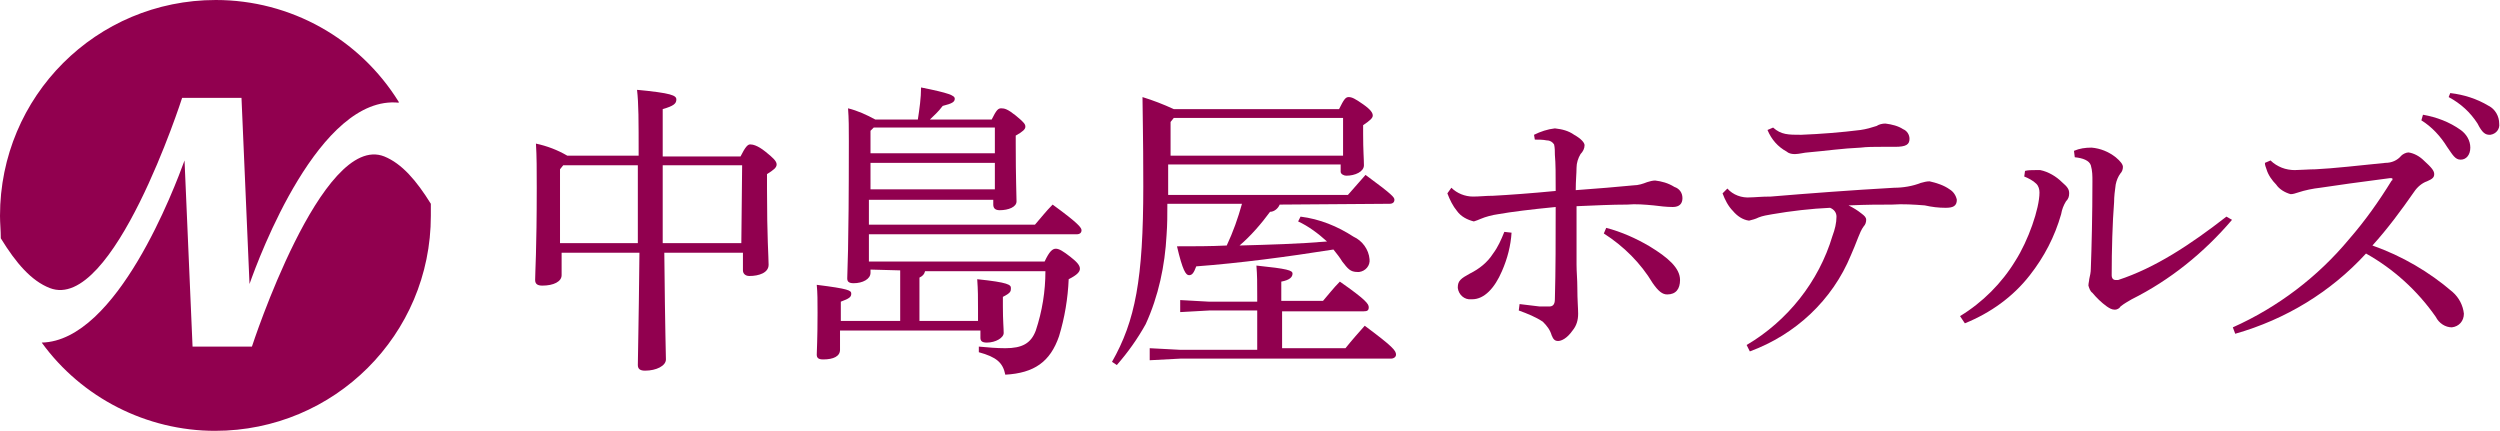 <?xml version="1.0" encoding="utf-8"?>
<!-- Generator: Adobe Illustrator 24.0.3, SVG Export Plug-In . SVG Version: 6.00 Build 0)  -->
<svg version="1.1" id="レイヤー_1" xmlns="http://www.w3.org/2000/svg" xmlns:xlink="http://www.w3.org/1999/xlink" x="0px"
	 y="0px" viewBox="0 0 311.6 53.7" style="enable-background:new 0 0 311.6 53.7;" xml:space="preserve">
<style type="text/css">
	.st0{fill:#91004F;}
</style>
<title>logo_w</title>
<g id="レイヤー_2_1_">
	<g id="レイヤー_4">
		<g id="グループ_2082">
			<path id="パス_2933" class="st0" d="M92.3,19.5c0.6-1.2,0.9-1.5,1.2-1.5s0.9,0.1,1.9,0.9s1.4,1.2,1.4,1.6s-0.4,0.7-1.2,1.2v1.8
				c0,6.2,0.2,8.5,0.2,9.5c0,1-1.2,1.4-2.4,1.4c-0.5,0-0.8-0.3-0.8-0.7v-2.2h-9.8c0.1,10.3,0.2,12.5,0.2,13.3s-1.2,1.4-2.6,1.4
				c-0.6,0-0.9-0.2-0.9-0.7c0-1.3,0.1-4.1,0.2-14h-9.7v2.8c0,0.8-1,1.3-2.4,1.3c-0.6,0-0.9-0.2-0.9-0.7c0-1,0.2-3.7,0.2-11.5
				c0-2.3,0-3.9-0.1-5.5c1.4,0.3,2.7,0.8,3.9,1.5h8.9v-0.1c0-4.3,0-6.4-0.2-8.1c4.3,0.4,4.9,0.7,4.9,1.2s-0.3,0.8-1.7,1.2v5.9
				L92.3,19.5z M69.8,21.1v9.2h9.7c0-3.2,0-6.5,0-9.7h-9.3L69.8,21.1z M92.5,20.6h-9.9c0,3.2,0,6.5,0,9.7h9.8L92.5,20.6z"/>
			<path id="パス_2934" class="st0" d="M108.5,33.6V34c0,0.8-1,1.3-2.1,1.3c-0.6,0-0.8-0.2-0.8-0.6c0-1,0.2-2.9,0.2-17.1
				c0-1.6,0-2.8-0.1-4.1c1.2,0.3,2.3,0.8,3.4,1.4h5.3c0.2-1.3,0.4-2.7,0.4-4c3.5,0.7,4.2,1,4.2,1.4s-0.3,0.6-1.5,0.9
				c-0.6,0.8-1.1,1.2-1.6,1.7h7.7c0.6-1.2,0.8-1.4,1.2-1.4s0.8,0.1,1.8,0.9c1.1,0.9,1.2,1.1,1.2,1.4s-0.3,0.6-1.2,1.1v1
				c0,4.3,0.1,6.5,0.1,7.2s-1,1.1-2.1,1.1c-0.5,0-0.8-0.2-0.8-0.7v-0.6h-15.5V28h20.7c0.7-0.8,1.4-1.7,2.2-2.5
				c3.3,2.4,3.6,2.9,3.6,3.2s-0.2,0.5-0.6,0.5h-25.9v3.4h21.9c0.6-1.3,1-1.6,1.4-1.6s0.9,0.3,1.8,1s1.2,1.1,1.2,1.5
				s-0.4,0.8-1.4,1.3c-0.1,2.4-0.5,4.8-1.2,7.1c-1.1,3.2-3.1,4.6-6.7,4.8c-0.3-1.5-1.1-2.2-3.3-2.8v-0.7c1.1,0.1,2.2,0.2,3.3,0.2
				c2.1,0,3.2-0.6,3.8-2.2c0.8-2.4,1.2-4.9,1.2-7.4h-15c-0.1,0.4-0.3,0.6-0.7,0.8V40h7.3v-1.3c0-1.7,0-2.5-0.1-3.9
				c3.9,0.4,4.2,0.7,4.2,1.1S126,36.5,125,37v1.2c0,1.8,0.1,2.7,0.1,3.3s-1,1.2-2.1,1.2c-0.6,0-0.8-0.2-0.8-0.6v-0.9h-17.5v2.4
				c0,0.8-0.8,1.2-2.1,1.2c-0.6,0-0.8-0.2-0.8-0.6s0.1-1.9,0.1-5.2c0-1.5,0-2.5-0.1-3.5c4,0.5,4.3,0.7,4.3,1.1s-0.2,0.6-1.3,1V40
				h7.4v-6.3L108.5,33.6z M108.9,15.9l-0.4,0.4v2.8H124v-3.2L108.9,15.9z M108.5,23.6H124v-3.3h-15.5V23.6z"/>
			<path id="パス_2935" class="st0" d="M159.5,25.5c-0.2,0.5-0.7,0.9-1.2,0.9c-1.1,1.5-2.4,3-3.8,4.2c3.7-0.1,7.3-0.2,10.9-0.5
				c-1.1-1-2.3-1.9-3.6-2.5l0.3-0.6c2.4,0.3,4.6,1.2,6.6,2.5c1.1,0.5,1.9,1.6,2,2.8c0.1,0.8-0.5,1.5-1.3,1.6c0,0,0,0,0,0h-0.2
				c-0.9,0-1.2-0.4-1.9-1.3c-0.3-0.5-0.7-1-1.1-1.5c-5.7,0.9-11.7,1.7-17.1,2.1c-0.3,0.8-0.5,1.1-0.9,1.1s-0.8-0.6-1.5-3.6
				c2.1,0,4.2,0,6.2-0.1c0.8-1.7,1.4-3.4,1.9-5.2h-9.3c0,1.3,0,2.6-0.1,3.9c-0.2,3.8-1,7.6-2.6,11.1c-1,1.8-2.2,3.5-3.6,5.1
				l-0.6-0.4c2.9-5.1,3.9-10.3,3.9-21.9c0-6.6-0.1-9.2-0.1-11.1c1.3,0.4,2.6,0.9,3.9,1.5h20.6c0.6-1.2,0.8-1.5,1.2-1.5
				s0.8,0.2,1.8,0.9s1.2,1.1,1.2,1.4s-0.3,0.6-1.2,1.2v1.1c0,2.1,0.1,3.1,0.1,3.9s-1.1,1.3-2.2,1.3c-0.3,0-0.7-0.2-0.7-0.5
				c0,0,0,0,0,0c0-0.1,0-0.1,0-0.2v-0.7h-21.5v3.8H168c0.7-0.8,1.4-1.6,2.2-2.5c3.4,2.5,3.6,2.8,3.6,3.1s-0.2,0.5-0.6,0.5
				L159.5,25.5z M159.7,43.4h8c0.8-1,1.6-1.9,2.4-2.8c3.5,2.6,3.9,3.1,3.9,3.6c0,0.3-0.3,0.5-0.6,0.5h-26.3l-3.8,0.2v-1.5l3.8,0.2
				h9.6v-4.9h-6l-3.6,0.2v-1.5l3.6,0.2h6v-0.7c0-1.8,0-2.5-0.1-3.8c3.9,0.4,4.5,0.6,4.5,1s-0.3,0.8-1.4,1v2.4h5.2
				c0.7-0.8,1.3-1.6,2.1-2.4c3.3,2.3,3.6,2.8,3.6,3.2s-0.2,0.5-0.6,0.5h-10.2V43.4z M145.9,15.2v4.2h21.5v-4.7h-21.1L145.9,15.2z"/>
			<path id="パス_2936" class="st0" d="M180.9,23.4c0.7,0.7,1.7,1.1,2.7,1.1c0.8,0,1.6-0.1,2.5-0.1c1.9-0.1,4.7-0.3,7.8-0.6
				c0-2.1,0-3.4-0.1-4.5c0-0.4,0-0.9-0.1-1.3c-0.2-0.3-0.5-0.5-0.9-0.5c-0.5-0.1-1-0.1-1.5-0.1l-0.1-0.6c0.8-0.4,1.7-0.7,2.6-0.8
				c0.9,0.1,1.7,0.3,2.4,0.8c0.9,0.5,1.3,1,1.3,1.3c0,0.4-0.2,0.8-0.5,1.1c-0.3,0.5-0.5,1.1-0.5,1.7c0,0.7-0.1,1.6-0.1,2.8
				c2.9-0.2,5-0.4,7.2-0.6c0.6,0,1.2-0.2,1.7-0.4c0.3-0.1,0.7-0.2,1-0.2c0.8,0.1,1.6,0.3,2.4,0.8c0.6,0.2,1,0.7,1,1.4
				c0,0.7-0.4,1.1-1.2,1.1c-0.8,0-1.6-0.1-2.4-0.2c-1.1-0.1-2.2-0.2-3.3-0.1c-1.9,0-3.9,0.1-6.3,0.2v3.8c0,1.2,0,2.3,0,3.5
				c0,0.9,0.1,1.8,0.1,2.9c0,1.5,0.1,2.5,0.1,3.2c0,0.8-0.2,1.5-0.7,2.1c-0.7,1-1.4,1.3-1.8,1.3s-0.6-0.2-0.8-0.7
				c-0.2-0.7-0.6-1.2-1.1-1.7c-0.9-0.6-1.9-1-3-1.4l0.1-0.8c0.8,0.1,1.7,0.2,2.5,0.3c0.3,0,0.6,0,0.9,0h0.3c0.4,0,0.7-0.2,0.7-0.9
				c0.1-3.6,0.1-7.6,0.1-11.5c-3.1,0.3-5.5,0.6-7.2,0.9c-0.7,0.1-1.5,0.3-2.2,0.6c-0.2,0.1-0.5,0.2-0.8,0.3
				c-0.8-0.2-1.6-0.6-2.1-1.3c-0.5-0.6-0.9-1.4-1.2-2.2L180.9,23.4z M188.4,29c-0.1,1.6-0.5,3.2-1.2,4.8c-0.9,2.1-2.2,3.5-3.7,3.5
				h-0.1c-0.9,0.1-1.6-0.6-1.7-1.4v-0.1c0-0.8,0.4-1.1,1.5-1.7c1.2-0.6,2.2-1.4,2.9-2.5c0.6-0.8,1-1.7,1.4-2.7L188.4,29z
				 M200.2,28.4c1.9,0.5,3.7,1.3,5.4,2.3c2.3,1.4,3.8,2.7,3.8,4.2c0,1.1-0.5,1.8-1.6,1.8c-0.6,0-1.1-0.4-1.8-1.4
				c-1.5-2.5-3.6-4.6-6.1-6.2L200.2,28.4z"/>
			<path id="パス_2937" class="st0" d="M215.3,23.5c0.7,0.8,1.8,1.2,2.9,1.1c0.5,0,1.3-0.1,2.5-0.1c4.8-0.4,10.1-0.8,15.4-1.1
				c1.1,0,2.3-0.2,3.3-0.6c0.4-0.1,0.7-0.2,1.1-0.2c0.9,0.2,1.8,0.5,2.5,1c0.5,0.3,0.8,0.8,0.9,1.3c0,0.8-0.5,1-1.4,1
				c-0.9,0-1.7-0.1-2.6-0.3c-1.3-0.1-2.7-0.2-4.1-0.1c-1.6,0-3,0-5.4,0.1c0.6,0.3,1.1,0.6,1.6,1c0.4,0.3,0.6,0.5,0.6,0.8
				c0,0.3-0.1,0.6-0.3,0.8c-0.3,0.4-0.5,0.9-0.7,1.4c-0.3,0.8-0.6,1.5-0.9,2.2c-2.3,5.6-6.9,9.9-12.6,12l-0.4-0.8
				c5.1-3,9-7.9,10.7-13.6c0.3-0.8,0.5-1.6,0.5-2.4c0-0.5-0.3-0.9-0.8-1.1c-2.3,0.1-4.9,0.4-7.2,0.8c-0.6,0.1-1.2,0.2-1.7,0.4
				c-0.4,0.2-0.8,0.3-1.2,0.4c-0.8-0.1-1.5-0.6-2-1.2c-0.6-0.6-1-1.4-1.3-2.2L215.3,23.5z M221,15.9c1,0.9,1.9,0.9,3.5,0.9
				c2.5-0.1,5-0.3,7.4-0.6c0.7-0.1,1.4-0.3,2-0.5c0.3-0.2,0.7-0.3,1.1-0.3c0.8,0.1,1.6,0.3,2.2,0.7c0.5,0.2,0.8,0.7,0.8,1.2
				c0,0.7-0.4,1-1.8,1h-1.7c-0.9,0-1.8,0-2.6,0.1c-2.3,0.1-4.3,0.4-6.6,0.6c-0.3,0-1.1,0.2-1.5,0.2h-0.2c-0.3,0-0.7-0.1-0.9-0.3
				c-1.1-0.6-1.9-1.5-2.4-2.7L221,15.9z"/>
			<path id="パス_2938" class="st0" d="M244.3,39.4c2.8-1.7,5.2-4.1,6.9-6.9c1.6-2.5,3-6.5,3-8.5c0-0.4-0.1-0.8-0.4-1.1
				c-0.4-0.4-1-0.7-1.5-0.9l0.1-0.7c0.4-0.1,0.8-0.1,1.3-0.1c0.2,0,0.4,0,0.6,0c1,0.2,2,0.8,2.7,1.5c0.7,0.6,0.9,0.9,0.9,1.4
				c0,0.4-0.1,0.7-0.4,1c-0.3,0.5-0.5,1-0.6,1.6c-0.8,2.8-2.1,5.3-3.9,7.6c-2.1,2.7-4.9,4.7-8.1,6L244.3,39.4z M278.2,27.4
				c-3.5,4.1-7.7,7.5-12.5,9.9c-0.5,0.3-0.9,0.5-1.4,0.9c-0.1,0.2-0.4,0.4-0.7,0.4c-0.4,0-0.7-0.2-1-0.4c-0.7-0.5-1.3-1.1-1.8-1.7
				c-0.3-0.2-0.4-0.6-0.5-0.9c0-0.3,0.1-0.6,0.1-0.8c0.1-0.4,0.2-0.9,0.2-1.3c0.1-2.7,0.2-6.7,0.2-10.9c0-0.7,0-1.3-0.2-2
				c-0.2-0.6-1-0.9-2-1l-0.1-0.8c0.7-0.3,1.4-0.4,2.2-0.4c1.1,0.1,2.1,0.5,3,1.2c0.6,0.5,0.9,0.9,0.9,1.2c0,0.3-0.1,0.6-0.3,0.8
				c-0.3,0.4-0.5,0.9-0.6,1.4c-0.1,0.7-0.2,1.5-0.2,2.2c-0.2,2.5-0.3,6-0.3,9.1c0,0.4,0.2,0.6,0.5,0.6c0.1,0,0.2,0,0.3,0
				c4.6-1.5,9-4.4,13.5-7.9L278.2,27.4z"/>
			<path id="パス_2939" class="st0" d="M283,20c0.4,0.4,0.9,0.7,1.4,0.9c0.5,0.2,1.1,0.3,1.6,0.3c0.6,0,1.8-0.1,2.6-0.1
				c2.2-0.1,5.7-0.5,8.7-0.8c0.8,0,1.5-0.3,2-0.9c0.2-0.2,0.6-0.4,0.9-0.4c0.7,0.1,1.4,0.5,1.9,1c1,0.9,1.3,1.3,1.3,1.7
				s-0.2,0.6-0.9,0.9c-0.6,0.2-1.2,0.7-1.6,1.3c-1.6,2.3-3.3,4.6-5.2,6.7c3.7,1.3,7.1,3.3,10,5.8c0.8,0.7,1.3,1.7,1.4,2.7
				c0,0.9-0.6,1.6-1.5,1.7c-0.8,0-1.6-0.5-2-1.3c-2.3-3.3-5.3-6-8.7-7.9c-4.4,4.8-10,8.2-16.3,10l-0.3-0.8c5.6-2.5,10.6-6.3,14.5-11
				c2-2.3,3.7-4.7,5.3-7.3c0.1,0,0.1-0.1,0.1-0.2c0-0.1-0.1-0.1-0.3-0.1c-3.9,0.5-6.7,0.9-8.7,1.2c-0.9,0.1-1.9,0.3-2.8,0.6
				c-0.3,0.1-0.6,0.2-0.9,0.2c-0.7-0.2-1.4-0.6-1.8-1.2c-0.5-0.5-1-1.2-1.2-1.9c-0.1-0.3-0.2-0.5-0.2-0.8L283,20z M302,14.3
				c1.7,0.3,3.3,0.9,4.7,1.9c0.7,0.5,1.2,1.3,1.2,2.2c0,0.9-0.5,1.5-1.2,1.5s-1-0.6-1.7-1.6c-0.8-1.3-1.9-2.5-3.2-3.3L302,14.3z
				 M305.4,11.6c1.7,0.2,3.3,0.7,4.8,1.6c0.8,0.4,1.3,1.3,1.3,2.2c0.1,0.7-0.4,1.3-1.1,1.4h-0.1c-0.5,0-0.9-0.2-1.5-1.4
				c-0.9-1.4-2.1-2.5-3.6-3.3L305.4,11.6z"/>
			<path id="パス_2940" class="st0" d="M0.1,29.7C0.1,28.7,0,27.8,0,26.9C0,12,12,0,26.9,0c9.3,0,17.9,4.8,22.8,12.7v0.1
				c-9.9-1-17.4,19.2-18.6,22.6c-0.3-7.1-1-23.2-1-23.2h-7.4c0,0-8.6,26.8-16.5,23.7C3.9,35,2,32.8,0.1,29.7L0.1,29.7z"/>
			<path id="パス_2941" class="st0" d="M5.2,42.7C14.6,42.5,21.8,23.3,23,20c0.3,7.1,1,23.2,1,23.2h7.4c0,0,8.7-26.8,16.5-23.7
				c2.2,0.9,4,3,5.8,5.9v0.1c0,0.4,0,0.9,0,1.4c0,14.8-12,26.8-26.9,26.8C18.3,53.7,10.2,49.6,5.2,42.7L5.2,42.7L5.2,42.7"/>
		</g>
	</g>
</g>
</svg>
